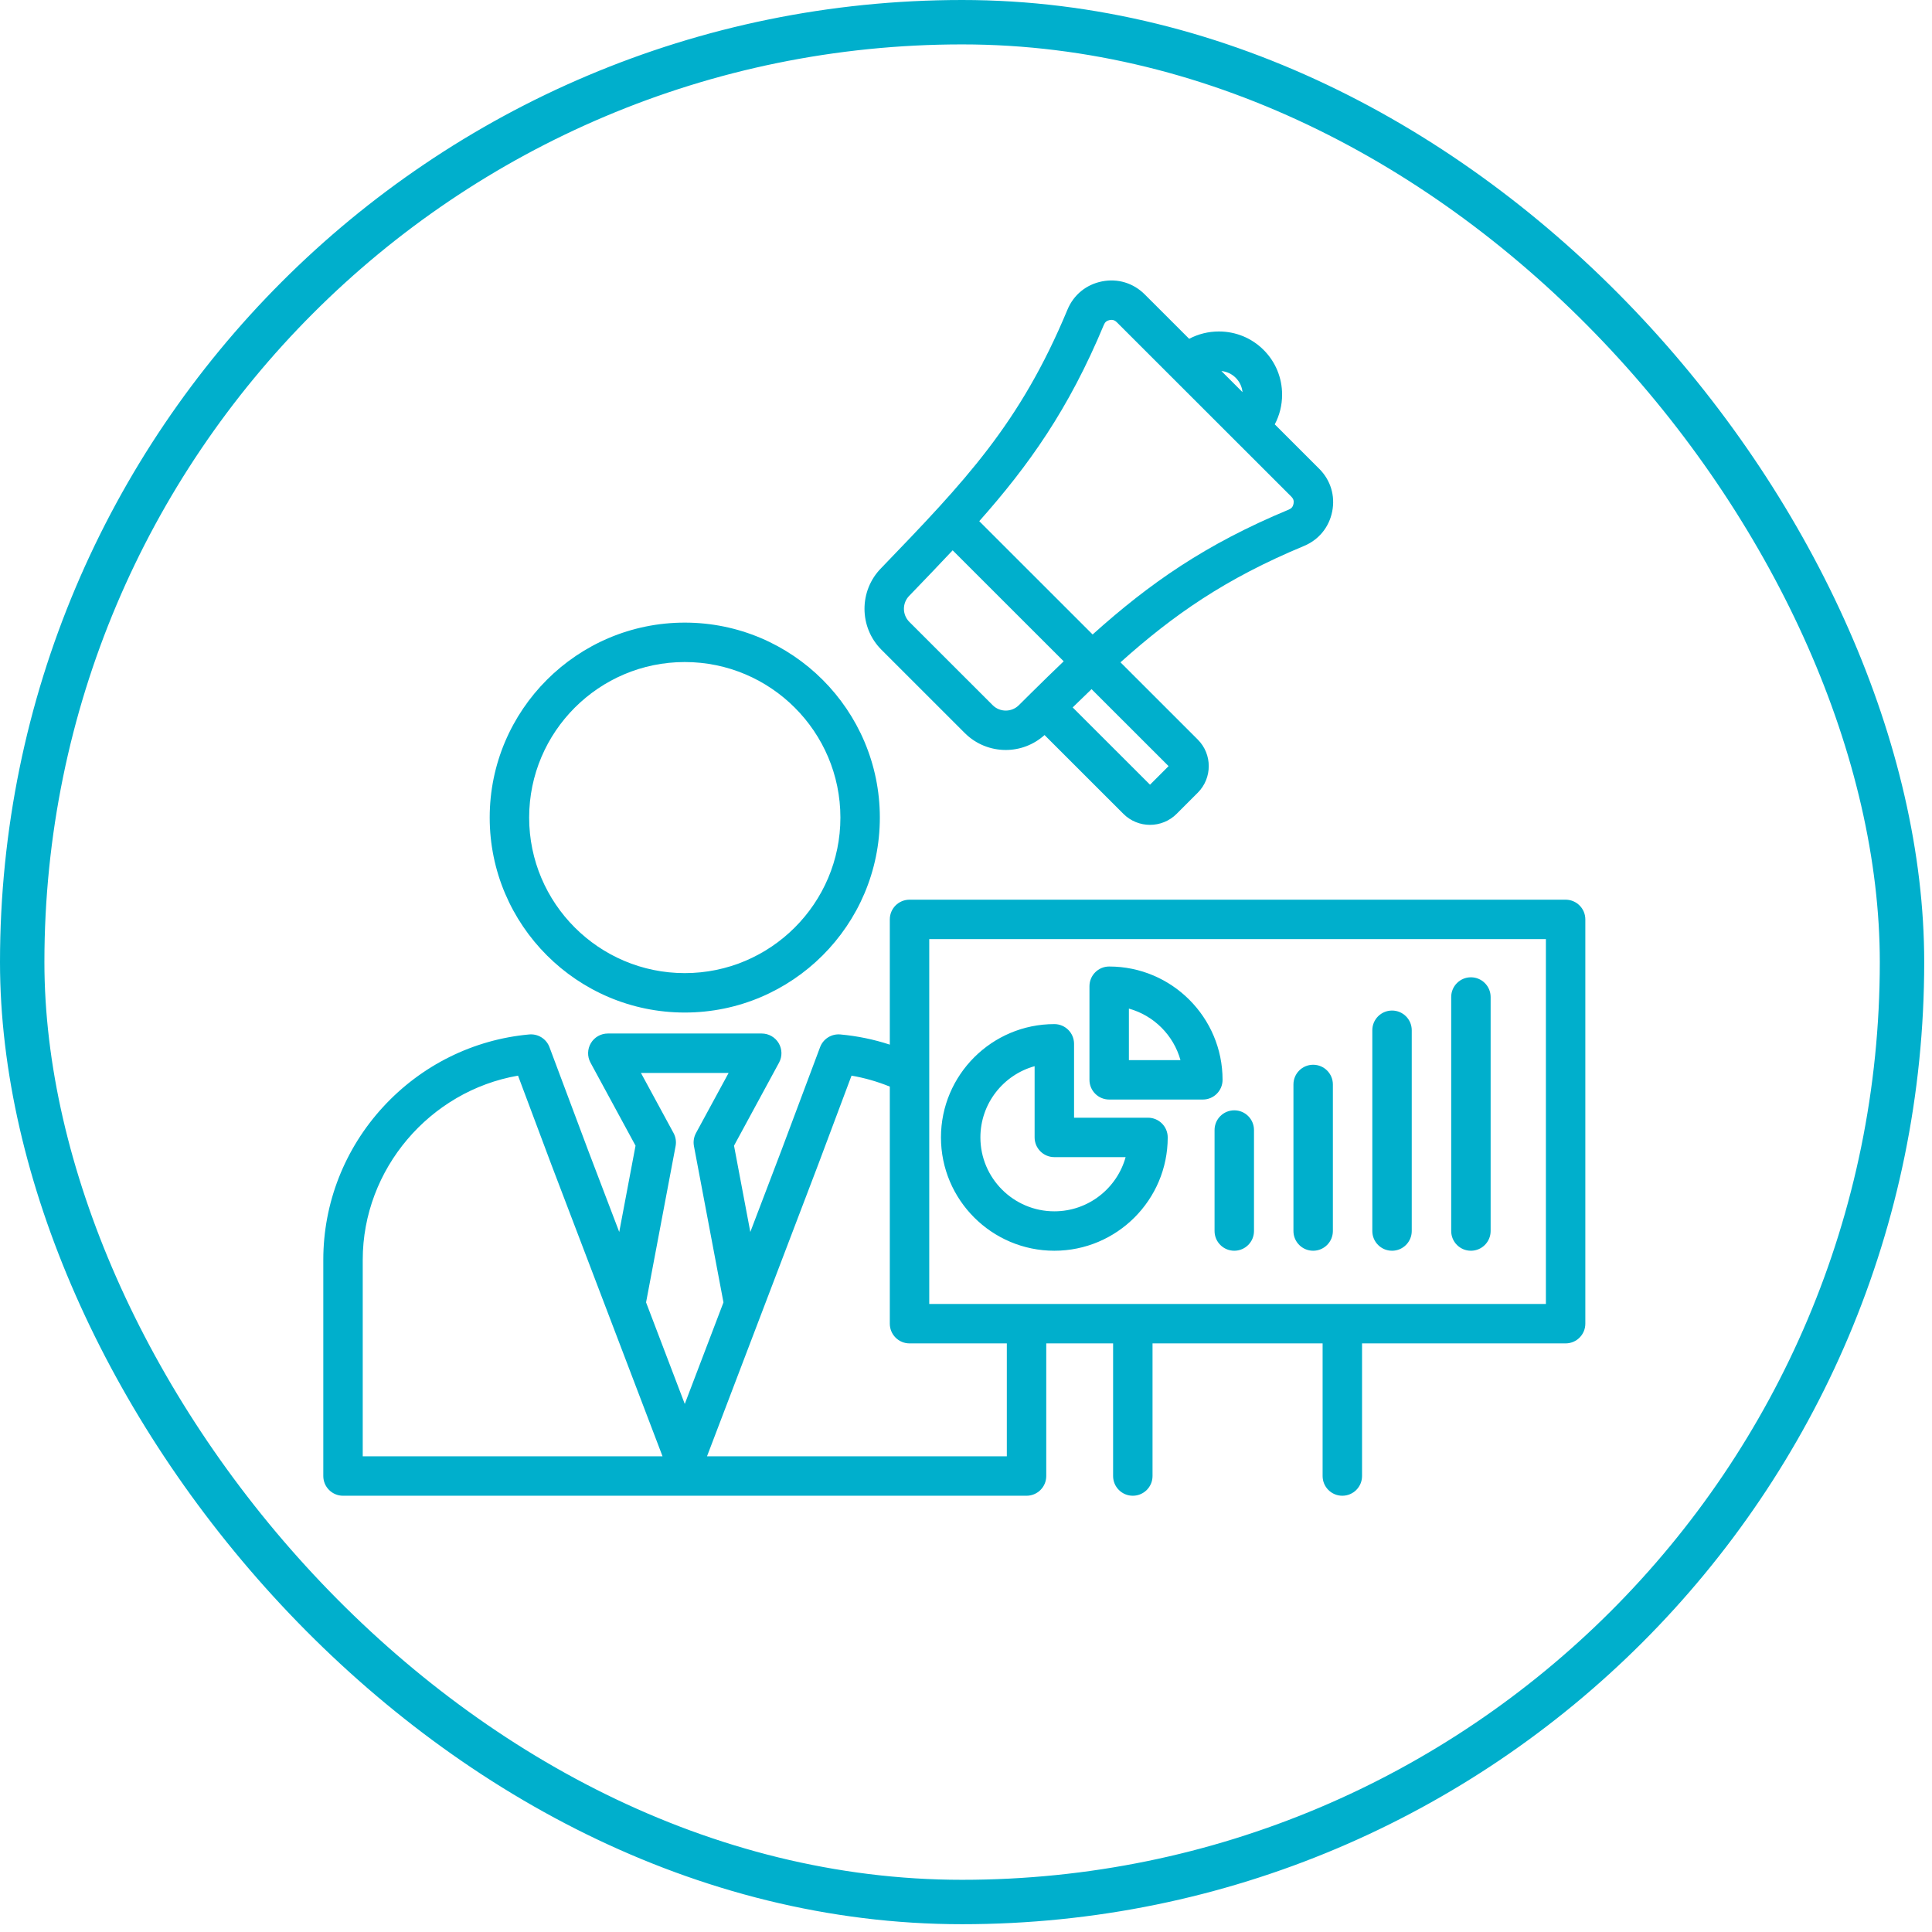 <?xml version="1.0" encoding="utf-8"?>
<svg xmlns="http://www.w3.org/2000/svg" fill="none" height="100%" overflow="visible" preserveAspectRatio="none" style="display: block;" viewBox="0 0 124 124" width="100%">
<g id="strategy">
<rect height="120.65" rx="60.325" stroke="#00AFCC" stroke-width="2.85" width="120.65" x="1.425" y="1.425"/>
<g id="marketing-strategy_2355793 1">
<g clip-path="url(#clip0_0_2335)" id="presentation_3429588 1">
<path d="M43.95 64.987C50.854 64.987 56.47 59.374 56.47 52.474C56.47 45.575 50.854 39.961 43.95 39.961C37.047 39.961 31.43 45.575 31.43 52.474C31.43 59.374 37.047 64.987 43.95 64.987ZM43.95 42.491C49.458 42.491 53.939 46.969 53.939 52.474C53.939 57.979 49.458 62.457 43.95 62.457C38.443 62.457 33.962 57.979 33.962 52.474C33.962 46.97 38.443 42.491 43.95 42.491ZM100.484 57.744H58.375C57.676 57.744 57.11 58.31 57.11 59.009V67.047C56.082 66.71 55.02 66.492 53.935 66.393C53.368 66.342 52.835 66.675 52.635 67.209L50.145 73.853L48.157 79.071L47.111 73.532L50.002 68.201C50.215 67.809 50.205 67.334 49.977 66.951C49.749 66.568 49.336 66.333 48.89 66.333H39.011C38.565 66.333 38.152 66.568 37.924 66.951C37.696 67.334 37.686 67.809 37.898 68.201L40.79 73.532L39.744 79.071L37.758 73.859L35.266 67.209C35.066 66.675 34.533 66.342 33.966 66.393C30.379 66.719 27.049 68.371 24.589 71.045C22.113 73.737 20.75 77.222 20.75 80.857V94.735C20.75 95.434 21.317 96 22.015 96H65.885C66.584 96 67.151 95.434 67.151 94.735V86.222H71.441V94.735C71.441 95.434 72.007 96 72.706 96C73.405 96 73.972 95.434 73.972 94.735V86.222H84.888V94.735C84.888 95.434 85.454 96 86.153 96C86.852 96 87.419 95.434 87.419 94.735V86.222H100.484C101.183 86.222 101.75 85.656 101.75 84.957V59.009C101.75 58.31 101.183 57.744 100.484 57.744ZM23.281 93.47V80.857C23.281 75.035 27.587 70.018 33.248 69.037L35.39 74.753L42.523 93.47H23.281ZM41.466 83.59L43.361 73.559C43.415 73.273 43.369 72.977 43.23 72.721L41.137 68.863H46.764L44.67 72.722C44.532 72.977 44.485 73.273 44.539 73.559L46.434 83.59L43.95 90.108L41.466 83.59ZM64.62 93.47H45.377L52.513 74.746L54.653 69.037C55.495 69.182 56.316 69.418 57.11 69.741V84.957C57.11 85.656 57.676 86.222 58.375 86.222H64.62L64.62 93.47ZM99.219 83.693H59.641V60.273H99.219V83.693ZM93.141 79.01V63.99C93.141 63.291 93.707 62.725 94.406 62.725C95.105 62.725 95.672 63.291 95.672 63.99V79.01C95.672 79.708 95.105 80.275 94.406 80.275C93.707 80.275 93.141 79.708 93.141 79.01ZM88.078 79.01V66.124C88.078 65.425 88.645 64.859 89.344 64.859C90.043 64.859 90.609 65.425 90.609 66.124V79.01C90.609 79.708 90.043 80.275 89.344 80.275C88.645 80.275 88.078 79.708 88.078 79.01ZM83.016 79.01V69.602C83.016 68.904 83.582 68.338 84.281 68.338C84.98 68.338 85.547 68.904 85.547 69.602V79.01C85.547 79.708 84.98 80.275 84.281 80.275C83.582 80.275 83.016 79.708 83.016 79.01ZM79.219 71.263C79.918 71.263 80.484 71.829 80.484 72.528V79.01C80.484 79.708 79.918 80.275 79.219 80.275C78.52 80.275 77.953 79.708 77.953 79.01V72.528C77.953 71.829 78.52 71.263 79.219 71.263ZM67.67 80.275C71.682 80.275 74.947 77.012 74.947 73.002C74.947 72.303 74.38 71.737 73.681 71.737H68.935V66.994C68.935 66.295 68.369 65.729 67.67 65.729C63.657 65.729 60.393 68.992 60.393 73.002C60.393 77.012 63.657 80.275 67.67 80.275ZM66.404 68.43V73.002C66.404 73.7 66.971 74.267 67.67 74.267H72.245C71.689 76.27 69.849 77.745 67.67 77.745C65.053 77.745 62.924 75.617 62.924 73.002C62.924 70.824 64.4 68.985 66.404 68.43ZM71.19 70.571H77.201C77.9 70.571 78.467 70.005 78.467 69.306C78.467 65.296 75.203 62.033 71.19 62.033C70.491 62.033 69.924 62.6 69.924 63.298V69.306C69.924 70.005 70.491 70.571 71.19 70.571ZM72.455 64.734C74.057 65.178 75.321 66.441 75.765 68.041H72.455V64.734ZM61.921 47.048C62.647 47.773 63.599 48.135 64.552 48.135C65.445 48.135 66.335 47.813 67.041 47.177L72.102 52.235C72.573 52.705 73.191 52.941 73.81 52.941C74.428 52.941 75.047 52.705 75.518 52.235L76.874 50.879C77.816 49.938 77.816 48.406 76.874 47.465L71.915 42.509C75.319 39.459 78.66 37.133 83.689 35.043C84.642 34.647 85.303 33.84 85.504 32.828C85.705 31.817 85.401 30.818 84.672 30.089L81.817 27.236C82.125 26.656 82.288 26.006 82.288 25.329C82.288 24.243 81.867 23.224 81.102 22.46C80.337 21.696 79.318 21.275 78.231 21.275C77.554 21.275 76.903 21.438 76.324 21.746L73.469 18.893C72.739 18.164 71.74 17.86 70.728 18.061C69.715 18.262 68.908 18.922 68.512 19.875C65.457 27.218 61.919 30.894 56.565 36.453C55.123 37.904 55.126 40.257 56.574 41.704L61.921 47.048ZM75.002 49.172L73.81 50.364L68.847 45.404C69.257 45.002 69.66 44.611 70.058 44.231L75.002 49.172ZM79.312 24.249C79.561 24.497 79.713 24.82 79.748 25.169L78.392 23.813C78.741 23.849 79.064 24 79.312 24.249ZM70.849 20.846C70.921 20.672 71.035 20.578 71.22 20.542C71.261 20.534 71.301 20.529 71.339 20.529C71.468 20.529 71.576 20.579 71.678 20.681L82.882 31.878C83.015 32.011 83.058 32.152 83.021 32.337C82.985 32.521 82.891 32.635 82.717 32.707C77.377 34.926 73.797 37.427 70.127 40.722L62.851 33.45C66.018 29.88 68.588 26.28 70.849 20.846ZM58.364 38.233C58.37 38.227 58.375 38.221 58.381 38.216C59.348 37.211 60.267 36.257 61.143 35.321L68.27 42.444C67.585 43.098 66.886 43.781 66.163 44.496C66.16 44.498 66.158 44.501 66.155 44.503C66.153 44.505 66.151 44.508 66.149 44.51C65.901 44.755 65.65 45.004 65.396 45.257C65.395 45.258 65.395 45.258 65.394 45.259C64.93 45.723 64.175 45.723 63.711 45.259L58.364 39.915C57.9 39.451 57.9 38.697 58.364 38.233Z" fill="#00AFCC" id="Vector"/>
</g>
</g>
</g>
<defs>
<clipPath id="clip0_0_2335">
<rect fill="white" height="81" transform="translate(20.75 18)" width="81"/>
</clipPath>
</defs>
</svg>